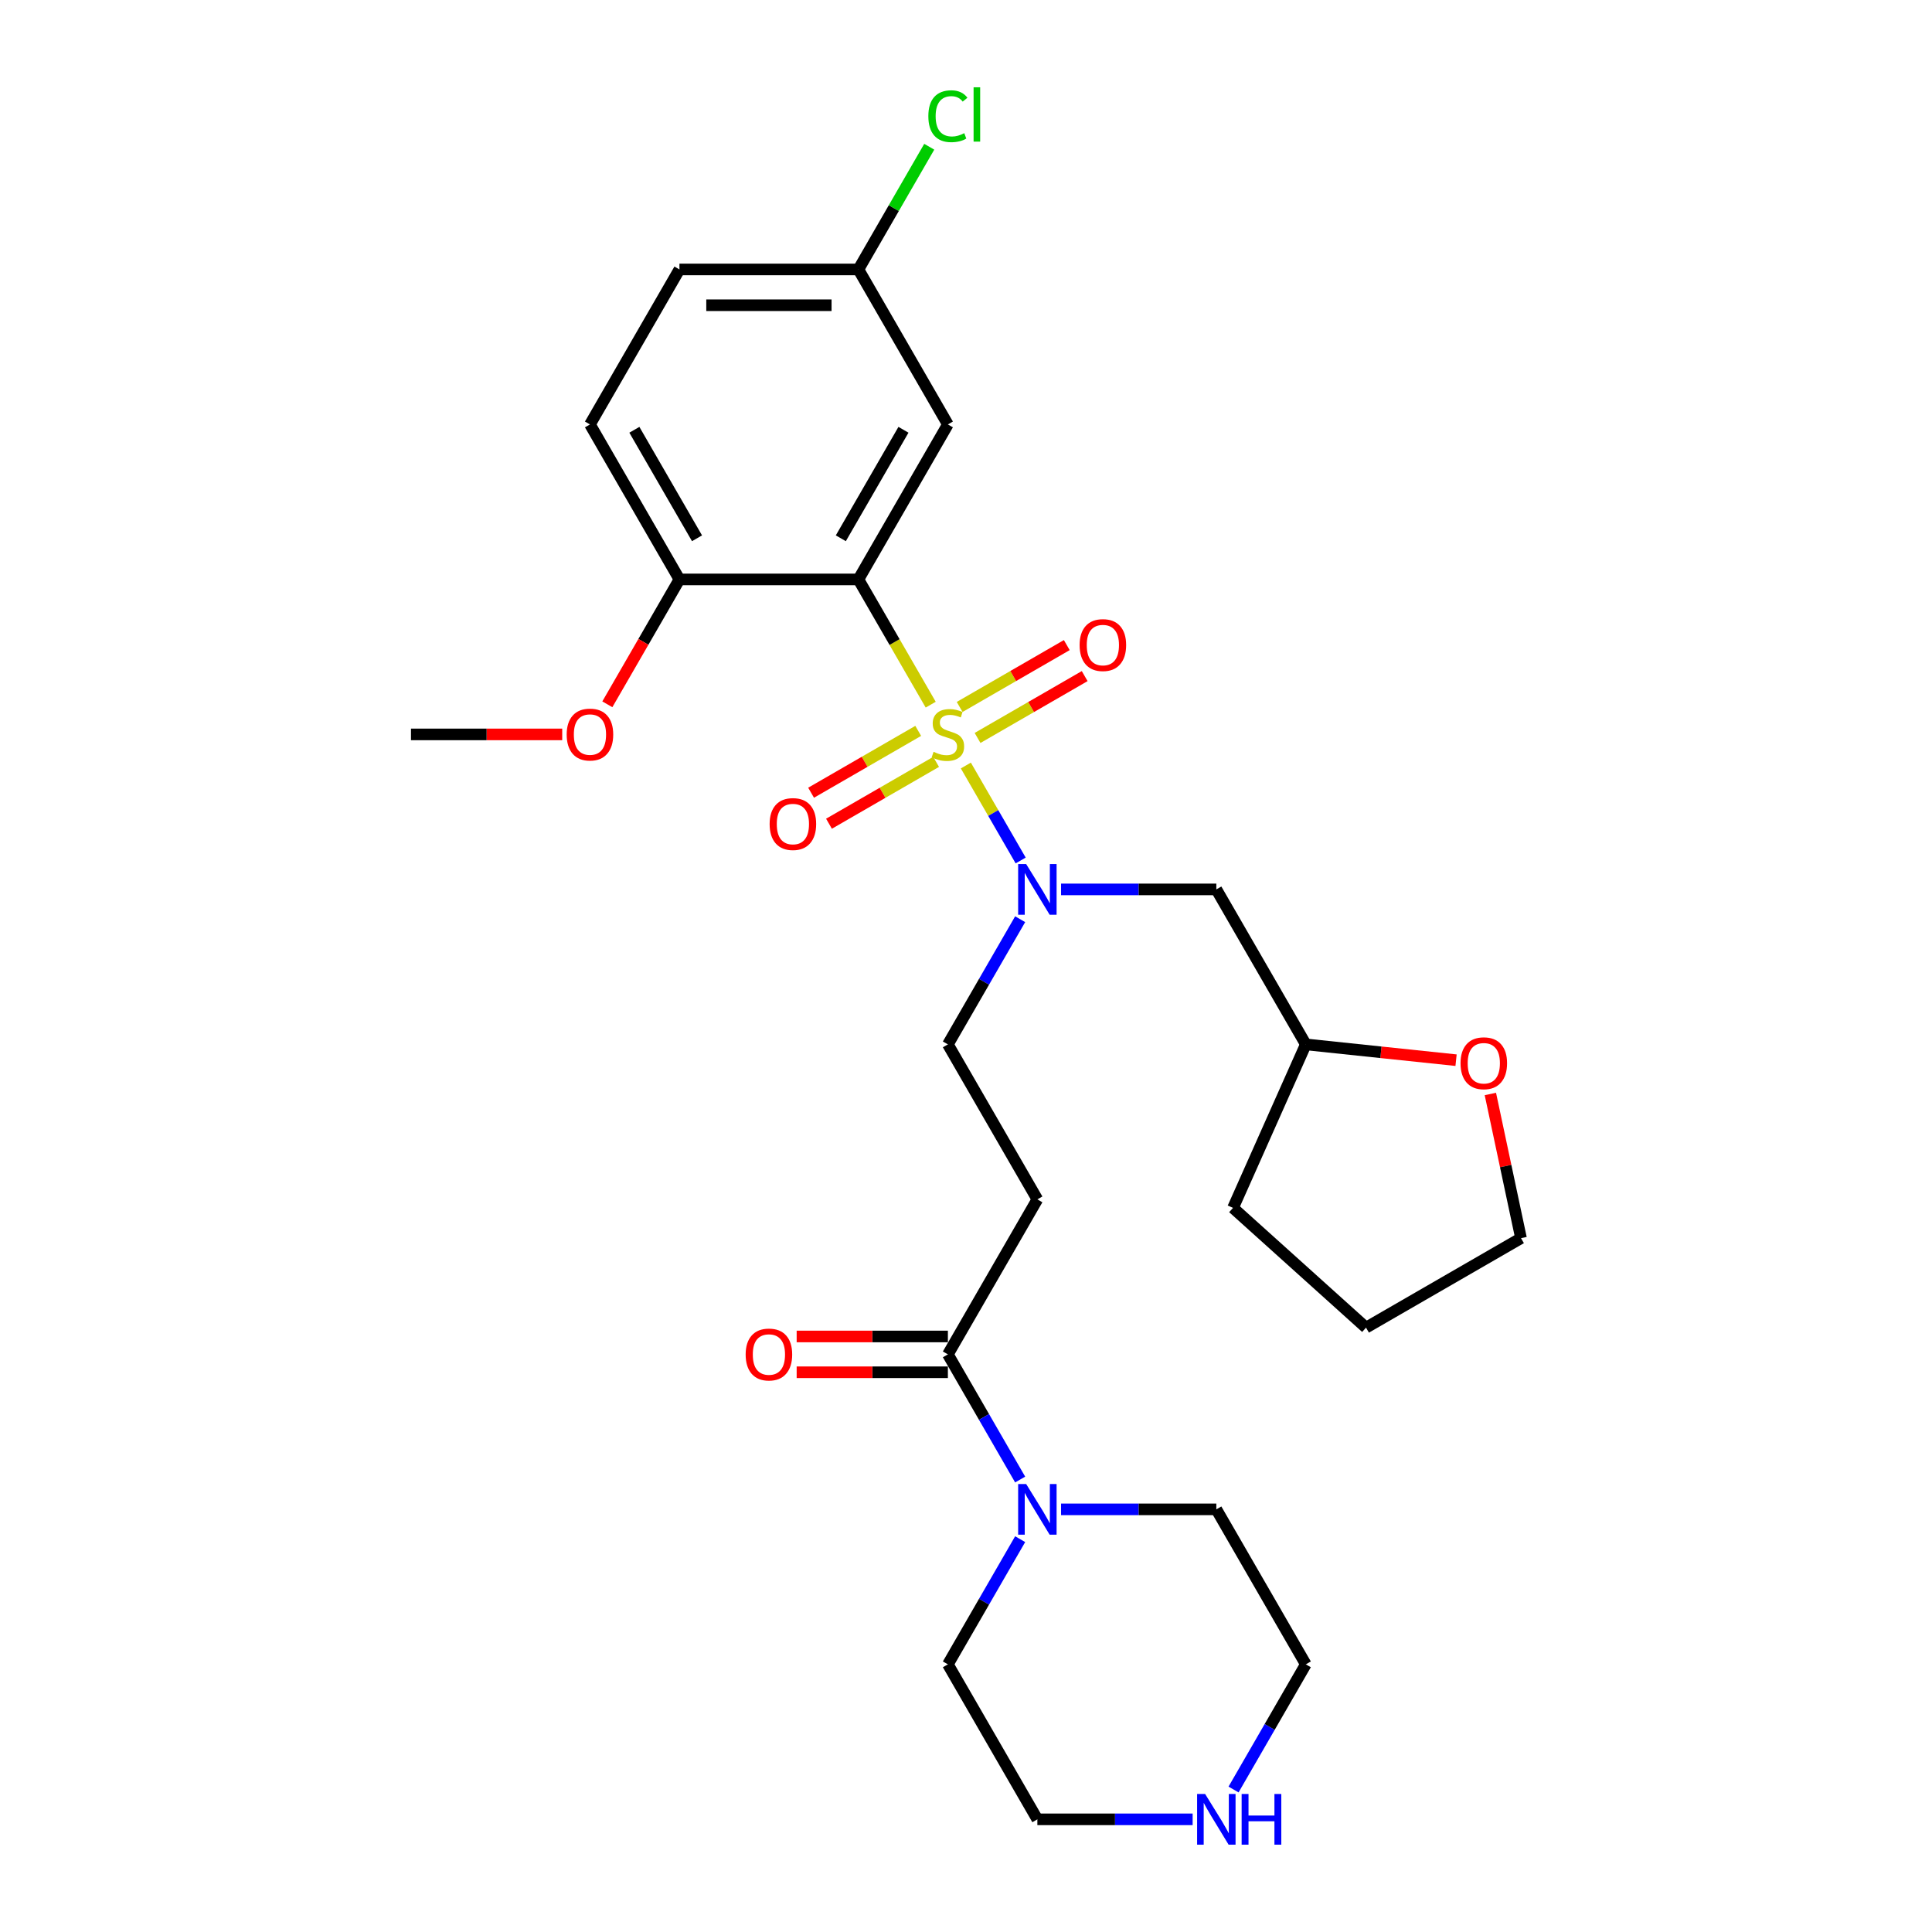 <?xml version='1.0' encoding='iso-8859-1'?>
<svg version='1.1' baseProfile='full'
              xmlns='http://www.w3.org/2000/svg'
                      xmlns:rdkit='http://www.rdkit.org/xml'
                      xmlns:xlink='http://www.w3.org/1999/xlink'
                  xml:space='preserve'
width='1000px' height='1000px' viewBox='0 0 1000 1000'>
<!-- END OF HEADER -->
<rect style='opacity:1.0;fill:#FFFFFF;stroke:none' width='1000' height='1000' x='0' y='0'> </rect>
<path class='bond-0' d='M 481.735,364.735 L 463.022,332.322' style='fill:none;fill-rule:evenodd;stroke:#CCCC00;stroke-width:6px;stroke-linecap:butt;stroke-linejoin:miter;stroke-opacity:1' />
<path class='bond-0' d='M 463.022,332.322 L 444.308,299.909' style='fill:none;fill-rule:evenodd;stroke:#000000;stroke-width:6px;stroke-linecap:butt;stroke-linejoin:miter;stroke-opacity:1' />
<path class='bond-1' d='M 499.919,396.23 L 514.109,420.807' style='fill:none;fill-rule:evenodd;stroke:#CCCC00;stroke-width:6px;stroke-linecap:butt;stroke-linejoin:miter;stroke-opacity:1' />
<path class='bond-1' d='M 514.109,420.807 L 528.299,445.385' style='fill:none;fill-rule:evenodd;stroke:#0000FF;stroke-width:6px;stroke-linecap:butt;stroke-linejoin:miter;stroke-opacity:1' />
<path class='bond-6' d='M 505.982,381.96 L 533.706,365.953' style='fill:none;fill-rule:evenodd;stroke:#CCCC00;stroke-width:6px;stroke-linecap:butt;stroke-linejoin:miter;stroke-opacity:1' />
<path class='bond-6' d='M 533.706,365.953 L 561.429,349.947' style='fill:none;fill-rule:evenodd;stroke:#FF0000;stroke-width:6px;stroke-linecap:butt;stroke-linejoin:miter;stroke-opacity:1' />
<path class='bond-6' d='M 496.719,365.915 L 524.443,349.909' style='fill:none;fill-rule:evenodd;stroke:#CCCC00;stroke-width:6px;stroke-linecap:butt;stroke-linejoin:miter;stroke-opacity:1' />
<path class='bond-6' d='M 524.443,349.909 L 552.166,333.903' style='fill:none;fill-rule:evenodd;stroke:#FF0000;stroke-width:6px;stroke-linecap:butt;stroke-linejoin:miter;stroke-opacity:1' />
<path class='bond-7' d='M 475.266,378.301 L 447.542,394.307' style='fill:none;fill-rule:evenodd;stroke:#CCCC00;stroke-width:6px;stroke-linecap:butt;stroke-linejoin:miter;stroke-opacity:1' />
<path class='bond-7' d='M 447.542,394.307 L 419.819,410.314' style='fill:none;fill-rule:evenodd;stroke:#FF0000;stroke-width:6px;stroke-linecap:butt;stroke-linejoin:miter;stroke-opacity:1' />
<path class='bond-7' d='M 484.529,394.346 L 456.806,410.352' style='fill:none;fill-rule:evenodd;stroke:#CCCC00;stroke-width:6px;stroke-linecap:butt;stroke-linejoin:miter;stroke-opacity:1' />
<path class='bond-7' d='M 456.806,410.352 L 429.082,426.358' style='fill:none;fill-rule:evenodd;stroke:#FF0000;stroke-width:6px;stroke-linecap:butt;stroke-linejoin:miter;stroke-opacity:1' />
<path class='bond-5' d='M 444.308,299.909 L 490.624,219.687' style='fill:none;fill-rule:evenodd;stroke:#000000;stroke-width:6px;stroke-linecap:butt;stroke-linejoin:miter;stroke-opacity:1' />
<path class='bond-5' d='M 435.211,278.612 L 467.632,222.457' style='fill:none;fill-rule:evenodd;stroke:#000000;stroke-width:6px;stroke-linecap:butt;stroke-linejoin:miter;stroke-opacity:1' />
<path class='bond-9' d='M 444.308,299.909 L 351.676,299.909' style='fill:none;fill-rule:evenodd;stroke:#000000;stroke-width:6px;stroke-linecap:butt;stroke-linejoin:miter;stroke-opacity:1' />
<path class='bond-8' d='M 549.205,460.352 L 589.389,460.352' style='fill:none;fill-rule:evenodd;stroke:#0000FF;stroke-width:6px;stroke-linecap:butt;stroke-linejoin:miter;stroke-opacity:1' />
<path class='bond-8' d='M 589.389,460.352 L 629.572,460.352' style='fill:none;fill-rule:evenodd;stroke:#000000;stroke-width:6px;stroke-linecap:butt;stroke-linejoin:miter;stroke-opacity:1' />
<path class='bond-10' d='M 528.03,475.785 L 509.327,508.18' style='fill:none;fill-rule:evenodd;stroke:#0000FF;stroke-width:6px;stroke-linecap:butt;stroke-linejoin:miter;stroke-opacity:1' />
<path class='bond-10' d='M 509.327,508.18 L 490.624,540.574' style='fill:none;fill-rule:evenodd;stroke:#000000;stroke-width:6px;stroke-linecap:butt;stroke-linejoin:miter;stroke-opacity:1' />
<path class='bond-2' d='M 490.624,701.018 L 536.94,620.796' style='fill:none;fill-rule:evenodd;stroke:#000000;stroke-width:6px;stroke-linecap:butt;stroke-linejoin:miter;stroke-opacity:1' />
<path class='bond-3' d='M 490.624,701.018 L 509.327,733.413' style='fill:none;fill-rule:evenodd;stroke:#000000;stroke-width:6px;stroke-linecap:butt;stroke-linejoin:miter;stroke-opacity:1' />
<path class='bond-3' d='M 509.327,733.413 L 528.03,765.807' style='fill:none;fill-rule:evenodd;stroke:#0000FF;stroke-width:6px;stroke-linecap:butt;stroke-linejoin:miter;stroke-opacity:1' />
<path class='bond-12' d='M 490.624,691.755 L 451.487,691.755' style='fill:none;fill-rule:evenodd;stroke:#000000;stroke-width:6px;stroke-linecap:butt;stroke-linejoin:miter;stroke-opacity:1' />
<path class='bond-12' d='M 451.487,691.755 L 412.35,691.755' style='fill:none;fill-rule:evenodd;stroke:#FF0000;stroke-width:6px;stroke-linecap:butt;stroke-linejoin:miter;stroke-opacity:1' />
<path class='bond-12' d='M 490.624,710.281 L 451.487,710.281' style='fill:none;fill-rule:evenodd;stroke:#000000;stroke-width:6px;stroke-linecap:butt;stroke-linejoin:miter;stroke-opacity:1' />
<path class='bond-12' d='M 451.487,710.281 L 412.35,710.281' style='fill:none;fill-rule:evenodd;stroke:#FF0000;stroke-width:6px;stroke-linecap:butt;stroke-linejoin:miter;stroke-opacity:1' />
<path class='bond-20' d='M 549.205,781.24 L 589.389,781.24' style='fill:none;fill-rule:evenodd;stroke:#0000FF;stroke-width:6px;stroke-linecap:butt;stroke-linejoin:miter;stroke-opacity:1' />
<path class='bond-20' d='M 589.389,781.24 L 629.572,781.24' style='fill:none;fill-rule:evenodd;stroke:#000000;stroke-width:6px;stroke-linecap:butt;stroke-linejoin:miter;stroke-opacity:1' />
<path class='bond-21' d='M 528.03,796.672 L 509.327,829.067' style='fill:none;fill-rule:evenodd;stroke:#0000FF;stroke-width:6px;stroke-linecap:butt;stroke-linejoin:miter;stroke-opacity:1' />
<path class='bond-21' d='M 509.327,829.067 L 490.624,861.462' style='fill:none;fill-rule:evenodd;stroke:#000000;stroke-width:6px;stroke-linecap:butt;stroke-linejoin:miter;stroke-opacity:1' />
<path class='bond-4' d='M 536.94,620.796 L 490.624,540.574' style='fill:none;fill-rule:evenodd;stroke:#000000;stroke-width:6px;stroke-linecap:butt;stroke-linejoin:miter;stroke-opacity:1' />
<path class='bond-15' d='M 490.624,219.687 L 444.308,139.465' style='fill:none;fill-rule:evenodd;stroke:#000000;stroke-width:6px;stroke-linecap:butt;stroke-linejoin:miter;stroke-opacity:1' />
<path class='bond-16' d='M 629.572,460.352 L 675.889,540.574' style='fill:none;fill-rule:evenodd;stroke:#000000;stroke-width:6px;stroke-linecap:butt;stroke-linejoin:miter;stroke-opacity:1' />
<path class='bond-14' d='M 351.676,299.909 L 305.36,219.687' style='fill:none;fill-rule:evenodd;stroke:#000000;stroke-width:6px;stroke-linecap:butt;stroke-linejoin:miter;stroke-opacity:1' />
<path class='bond-14' d='M 360.773,278.612 L 328.351,222.457' style='fill:none;fill-rule:evenodd;stroke:#000000;stroke-width:6px;stroke-linecap:butt;stroke-linejoin:miter;stroke-opacity:1' />
<path class='bond-19' d='M 351.676,299.909 L 333.015,332.229' style='fill:none;fill-rule:evenodd;stroke:#000000;stroke-width:6px;stroke-linecap:butt;stroke-linejoin:miter;stroke-opacity:1' />
<path class='bond-19' d='M 333.015,332.229 L 314.355,364.55' style='fill:none;fill-rule:evenodd;stroke:#FF0000;stroke-width:6px;stroke-linecap:butt;stroke-linejoin:miter;stroke-opacity:1' />
<path class='bond-11' d='M 617.308,941.683 L 577.124,941.683' style='fill:none;fill-rule:evenodd;stroke:#0000FF;stroke-width:6px;stroke-linecap:butt;stroke-linejoin:miter;stroke-opacity:1' />
<path class='bond-11' d='M 577.124,941.683 L 536.94,941.683' style='fill:none;fill-rule:evenodd;stroke:#000000;stroke-width:6px;stroke-linecap:butt;stroke-linejoin:miter;stroke-opacity:1' />
<path class='bond-30' d='M 638.482,926.251 L 657.185,893.856' style='fill:none;fill-rule:evenodd;stroke:#0000FF;stroke-width:6px;stroke-linecap:butt;stroke-linejoin:miter;stroke-opacity:1' />
<path class='bond-30' d='M 657.185,893.856 L 675.889,861.462' style='fill:none;fill-rule:evenodd;stroke:#000000;stroke-width:6px;stroke-linecap:butt;stroke-linejoin:miter;stroke-opacity:1' />
<path class='bond-13' d='M 753.655,548.748 L 714.772,544.661' style='fill:none;fill-rule:evenodd;stroke:#FF0000;stroke-width:6px;stroke-linecap:butt;stroke-linejoin:miter;stroke-opacity:1' />
<path class='bond-13' d='M 714.772,544.661 L 675.889,540.574' style='fill:none;fill-rule:evenodd;stroke:#000000;stroke-width:6px;stroke-linecap:butt;stroke-linejoin:miter;stroke-opacity:1' />
<path class='bond-24' d='M 771.412,566.245 L 779.342,603.555' style='fill:none;fill-rule:evenodd;stroke:#FF0000;stroke-width:6px;stroke-linecap:butt;stroke-linejoin:miter;stroke-opacity:1' />
<path class='bond-24' d='M 779.342,603.555 L 787.273,640.865' style='fill:none;fill-rule:evenodd;stroke:#000000;stroke-width:6px;stroke-linecap:butt;stroke-linejoin:miter;stroke-opacity:1' />
<path class='bond-17' d='M 305.36,219.687 L 351.676,139.465' style='fill:none;fill-rule:evenodd;stroke:#000000;stroke-width:6px;stroke-linecap:butt;stroke-linejoin:miter;stroke-opacity:1' />
<path class='bond-18' d='M 444.308,139.465 L 462.642,107.709' style='fill:none;fill-rule:evenodd;stroke:#000000;stroke-width:6px;stroke-linecap:butt;stroke-linejoin:miter;stroke-opacity:1' />
<path class='bond-18' d='M 462.642,107.709 L 480.976,75.954' style='fill:none;fill-rule:evenodd;stroke:#00CC00;stroke-width:6px;stroke-linecap:butt;stroke-linejoin:miter;stroke-opacity:1' />
<path class='bond-28' d='M 444.308,139.465 L 351.676,139.465' style='fill:none;fill-rule:evenodd;stroke:#000000;stroke-width:6px;stroke-linecap:butt;stroke-linejoin:miter;stroke-opacity:1' />
<path class='bond-28' d='M 430.413,157.991 L 365.571,157.991' style='fill:none;fill-rule:evenodd;stroke:#000000;stroke-width:6px;stroke-linecap:butt;stroke-linejoin:miter;stroke-opacity:1' />
<path class='bond-26' d='M 675.889,540.574 L 638.212,625.198' style='fill:none;fill-rule:evenodd;stroke:#000000;stroke-width:6px;stroke-linecap:butt;stroke-linejoin:miter;stroke-opacity:1' />
<path class='bond-25' d='M 291.002,380.13 L 251.865,380.13' style='fill:none;fill-rule:evenodd;stroke:#FF0000;stroke-width:6px;stroke-linecap:butt;stroke-linejoin:miter;stroke-opacity:1' />
<path class='bond-25' d='M 251.865,380.13 L 212.727,380.13' style='fill:none;fill-rule:evenodd;stroke:#000000;stroke-width:6px;stroke-linecap:butt;stroke-linejoin:miter;stroke-opacity:1' />
<path class='bond-22' d='M 629.572,781.24 L 675.889,861.462' style='fill:none;fill-rule:evenodd;stroke:#000000;stroke-width:6px;stroke-linecap:butt;stroke-linejoin:miter;stroke-opacity:1' />
<path class='bond-23' d='M 490.624,861.462 L 536.94,941.683' style='fill:none;fill-rule:evenodd;stroke:#000000;stroke-width:6px;stroke-linecap:butt;stroke-linejoin:miter;stroke-opacity:1' />
<path class='bond-29' d='M 787.273,640.865 L 707.051,687.181' style='fill:none;fill-rule:evenodd;stroke:#000000;stroke-width:6px;stroke-linecap:butt;stroke-linejoin:miter;stroke-opacity:1' />
<path class='bond-27' d='M 638.212,625.198 L 707.051,687.181' style='fill:none;fill-rule:evenodd;stroke:#000000;stroke-width:6px;stroke-linecap:butt;stroke-linejoin:miter;stroke-opacity:1' />
<path  class='atom-0' d='M 483.213 389.134
Q 483.51 389.245, 484.733 389.764
Q 485.955 390.283, 487.289 390.616
Q 488.66 390.913, 489.994 390.913
Q 492.477 390.913, 493.922 389.727
Q 495.367 388.504, 495.367 386.392
Q 495.367 384.947, 494.626 384.058
Q 493.922 383.169, 492.81 382.687
Q 491.699 382.205, 489.846 381.65
Q 487.512 380.946, 486.104 380.279
Q 484.733 379.612, 483.732 378.204
Q 482.769 376.796, 482.769 374.424
Q 482.769 371.127, 484.992 369.089
Q 487.252 367.051, 491.699 367.051
Q 494.737 367.051, 498.183 368.496
L 497.331 371.349
Q 494.181 370.052, 491.81 370.052
Q 489.253 370.052, 487.845 371.127
Q 486.437 372.164, 486.474 373.98
Q 486.474 375.388, 487.178 376.24
Q 487.919 377.092, 488.957 377.574
Q 490.031 378.055, 491.81 378.611
Q 494.181 379.352, 495.589 380.093
Q 496.997 380.834, 497.998 382.354
Q 499.035 383.836, 499.035 386.392
Q 499.035 390.024, 496.59 391.987
Q 494.181 393.914, 490.142 393.914
Q 487.808 393.914, 486.03 393.395
Q 484.288 392.914, 482.213 392.061
L 483.213 389.134
' fill='#CCCC00'/>
<path  class='atom-2' d='M 531.141 447.236
L 539.738 461.13
Q 540.59 462.501, 541.961 464.984
Q 543.332 467.466, 543.406 467.615
L 543.406 447.236
L 546.889 447.236
L 546.889 473.469
L 543.295 473.469
L 534.069 458.277
Q 532.994 456.499, 531.845 454.461
Q 530.734 452.423, 530.4 451.793
L 530.4 473.469
L 526.991 473.469
L 526.991 447.236
L 531.141 447.236
' fill='#0000FF'/>
<path  class='atom-4' d='M 531.141 768.123
L 539.738 782.018
Q 540.59 783.389, 541.961 785.871
Q 543.332 788.354, 543.406 788.502
L 543.406 768.123
L 546.889 768.123
L 546.889 794.356
L 543.295 794.356
L 534.069 779.165
Q 532.994 777.386, 531.845 775.348
Q 530.734 773.31, 530.4 772.681
L 530.4 794.356
L 526.991 794.356
L 526.991 768.123
L 531.141 768.123
' fill='#0000FF'/>
<path  class='atom-7' d='M 558.804 333.888
Q 558.804 327.589, 561.916 324.069
Q 565.029 320.549, 570.846 320.549
Q 576.663 320.549, 579.776 324.069
Q 582.888 327.589, 582.888 333.888
Q 582.888 340.262, 579.739 343.893
Q 576.589 347.487, 570.846 347.487
Q 565.066 347.487, 561.916 343.893
Q 558.804 340.299, 558.804 333.888
M 570.846 344.523
Q 574.848 344.523, 576.997 341.855
Q 579.183 339.15, 579.183 333.888
Q 579.183 328.738, 576.997 326.144
Q 574.848 323.514, 570.846 323.514
Q 566.844 323.514, 564.658 326.107
Q 562.509 328.701, 562.509 333.888
Q 562.509 339.187, 564.658 341.855
Q 566.844 344.523, 570.846 344.523
' fill='#FF0000'/>
<path  class='atom-8' d='M 398.36 426.521
Q 398.36 420.222, 401.472 416.702
Q 404.585 413.182, 410.402 413.182
Q 416.22 413.182, 419.332 416.702
Q 422.444 420.222, 422.444 426.521
Q 422.444 432.894, 419.295 436.525
Q 416.145 440.119, 410.402 440.119
Q 404.622 440.119, 401.472 436.525
Q 398.36 432.931, 398.36 426.521
M 410.402 437.155
Q 414.404 437.155, 416.553 434.487
Q 418.739 431.782, 418.739 426.521
Q 418.739 421.37, 416.553 418.777
Q 414.404 416.146, 410.402 416.146
Q 406.4 416.146, 404.214 418.74
Q 402.065 421.333, 402.065 426.521
Q 402.065 431.819, 404.214 434.487
Q 406.4 437.155, 410.402 437.155
' fill='#FF0000'/>
<path  class='atom-12' d='M 623.774 928.567
L 632.37 942.462
Q 633.222 943.833, 634.593 946.315
Q 635.964 948.798, 636.038 948.946
L 636.038 928.567
L 639.521 928.567
L 639.521 954.8
L 635.927 954.8
L 626.701 939.609
Q 625.626 937.83, 624.478 935.792
Q 623.366 933.754, 623.033 933.124
L 623.033 954.8
L 619.624 954.8
L 619.624 928.567
L 623.774 928.567
' fill='#0000FF'/>
<path  class='atom-12' d='M 642.671 928.567
L 646.228 928.567
L 646.228 939.72
L 659.641 939.72
L 659.641 928.567
L 663.198 928.567
L 663.198 954.8
L 659.641 954.8
L 659.641 942.684
L 646.228 942.684
L 646.228 954.8
L 642.671 954.8
L 642.671 928.567
' fill='#0000FF'/>
<path  class='atom-13' d='M 385.95 701.092
Q 385.95 694.793, 389.062 691.273
Q 392.175 687.753, 397.992 687.753
Q 403.809 687.753, 406.922 691.273
Q 410.034 694.793, 410.034 701.092
Q 410.034 707.465, 406.885 711.096
Q 403.735 714.69, 397.992 714.69
Q 392.212 714.69, 389.062 711.096
Q 385.95 707.502, 385.95 701.092
M 397.992 711.726
Q 401.994 711.726, 404.143 709.058
Q 406.329 706.354, 406.329 701.092
Q 406.329 695.942, 404.143 693.348
Q 401.994 690.717, 397.992 690.717
Q 393.99 690.717, 391.804 693.311
Q 389.655 695.905, 389.655 701.092
Q 389.655 706.391, 391.804 709.058
Q 393.99 711.726, 397.992 711.726
' fill='#FF0000'/>
<path  class='atom-14' d='M 755.971 550.331
Q 755.971 544.032, 759.084 540.512
Q 762.196 536.992, 768.013 536.992
Q 773.831 536.992, 776.943 540.512
Q 780.055 544.032, 780.055 550.331
Q 780.055 556.704, 776.906 560.335
Q 773.756 563.929, 768.013 563.929
Q 762.233 563.929, 759.084 560.335
Q 755.971 556.741, 755.971 550.331
M 768.013 560.965
Q 772.015 560.965, 774.164 558.297
Q 776.35 555.592, 776.35 550.331
Q 776.35 545.181, 774.164 542.587
Q 772.015 539.956, 768.013 539.956
Q 764.012 539.956, 761.825 542.55
Q 759.676 545.144, 759.676 550.331
Q 759.676 555.63, 761.825 558.297
Q 764.012 560.965, 768.013 560.965
' fill='#FF0000'/>
<path  class='atom-19' d='M 480.509 60.151
Q 480.509 53.63, 483.547 50.221
Q 486.622 46.775, 492.44 46.775
Q 497.849 46.775, 500.74 50.591
L 498.294 52.592
Q 496.182 49.813, 492.44 49.813
Q 488.475 49.813, 486.363 52.481
Q 484.288 55.112, 484.288 60.151
Q 484.288 65.338, 486.437 68.006
Q 488.623 70.674, 492.847 70.674
Q 495.737 70.674, 499.109 68.932
L 500.147 71.711
Q 498.776 72.601, 496.701 73.119
Q 494.626 73.638, 492.328 73.638
Q 486.622 73.638, 483.547 70.155
Q 480.509 66.672, 480.509 60.151
' fill='#00CC00'/>
<path  class='atom-19' d='M 503.926 45.181
L 507.335 45.181
L 507.335 73.305
L 503.926 73.305
L 503.926 45.181
' fill='#00CC00'/>
<path  class='atom-20' d='M 293.317 380.205
Q 293.317 373.906, 296.43 370.386
Q 299.542 366.866, 305.36 366.866
Q 311.177 366.866, 314.289 370.386
Q 317.402 373.906, 317.402 380.205
Q 317.402 386.578, 314.252 390.209
Q 311.103 393.803, 305.36 393.803
Q 299.579 393.803, 296.43 390.209
Q 293.317 386.615, 293.317 380.205
M 305.36 390.839
Q 309.361 390.839, 311.51 388.171
Q 313.697 385.466, 313.697 380.205
Q 313.697 375.054, 311.51 372.461
Q 309.361 369.83, 305.36 369.83
Q 301.358 369.83, 299.172 372.423
Q 297.023 375.017, 297.023 380.205
Q 297.023 385.503, 299.172 388.171
Q 301.358 390.839, 305.36 390.839
' fill='#FF0000'/>
</svg>
